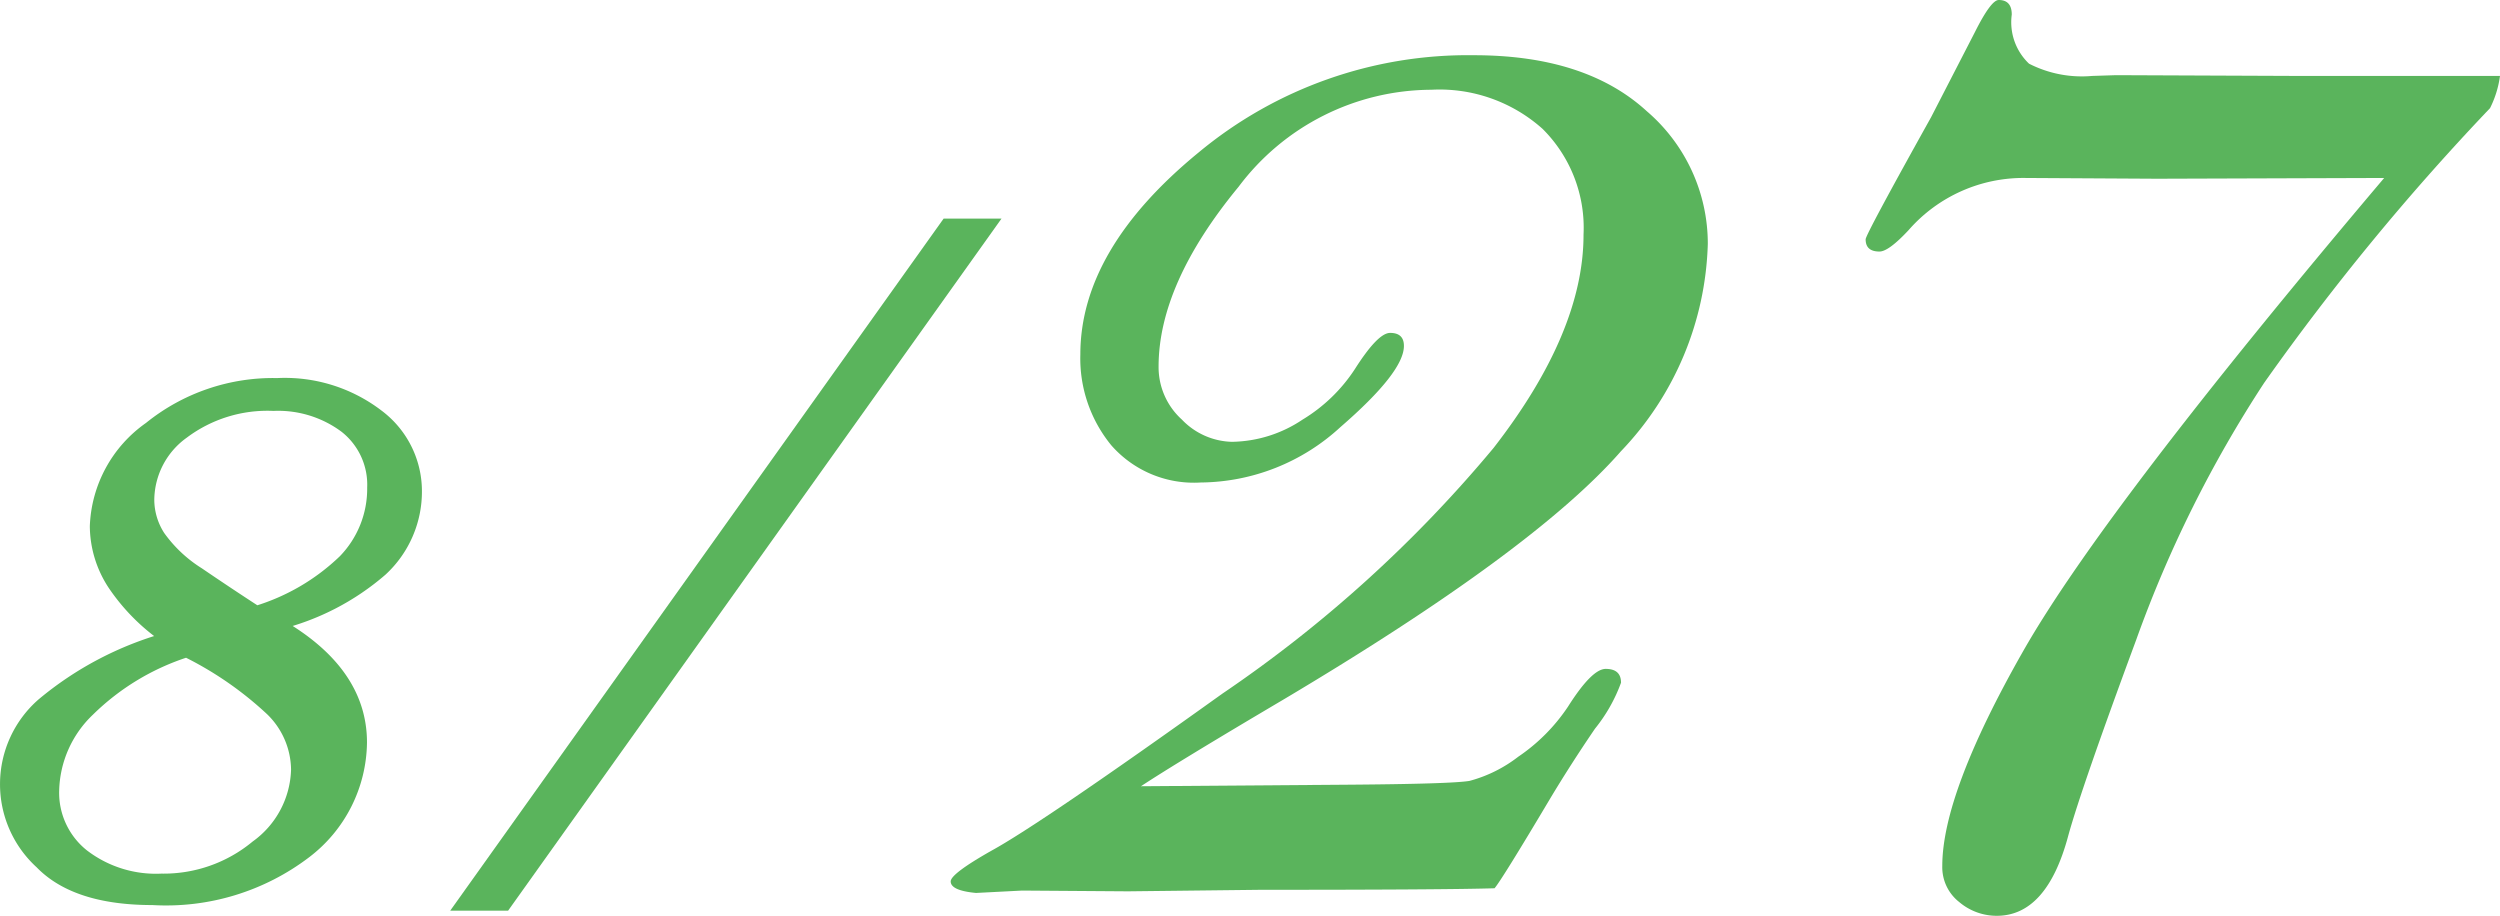 <svg xmlns="http://www.w3.org/2000/svg" width="105.031" height="38.479" viewBox="0 0 105.031 38.479"><defs><style>.cls-1,.cls-2{fill:#5ab45c;}.cls-1{stroke:#5ab45c;stroke-width:0.5px;}</style></defs><g id="レイヤー_2" data-name="レイヤー 2"><g id="公開後"><path class="cls-1" d="M11.668,26.212q3.5,1.992,3.5,4.98a5.888,5.888,0,0,1-2.326,4.62,9.675,9.675,0,0,1-6.432,1.962q-3.226,0-4.693-1.513a4.479,4.479,0,0,1,.069-6.69,14.046,14.046,0,0,1,5.249-2.754,8.387,8.387,0,0,1-2.258-2.255,4.5,4.5,0,0,1-.753-2.452,5.293,5.293,0,0,1,2.258-4.14,8.245,8.245,0,0,1,5.367-1.836,6.43,6.43,0,0,1,4.233,1.318,3.976,3.976,0,0,1,1.594,3.154,4.492,4.492,0,0,1-1.447,3.35A10.5,10.5,0,0,1,11.668,26.212ZM7.836,27.364a10.371,10.371,0,0,0-4.1,2.476,4.8,4.8,0,0,0-1.5,3.376,3.341,3.341,0,0,0,1.252,2.7,5.011,5.011,0,0,0,3.3,1.037,6.1,6.1,0,0,0,3.979-1.4,4.094,4.094,0,0,0,1.711-3.22,3.539,3.539,0,0,0-1.075-2.5A14.8,14.8,0,0,0,7.836,27.364Zm2.933-1.66a9.1,9.1,0,0,0,3.685-2.158,4.318,4.318,0,0,0,1.222-3.057A3.074,3.074,0,0,0,14.5,17.94a4.71,4.71,0,0,0-3.011-.927A5.882,5.882,0,0,0,7.7,18.185,3.5,3.5,0,0,0,6.232,21a2.844,2.844,0,0,0,.46,1.533,5.811,5.811,0,0,0,1.652,1.553Q9.537,24.9,10.769,25.7Z"/><path class="cls-1" d="M39.772,9.435H41.59L21.218,38.009H19.4Z"/><path class="cls-2" d="M62.79,37.318q-2,.064-9.861.065l-5.543.064-4.448-.032-1.933.1q-1.064-.1-1.064-.484,0-.321,1.708-1.289,2.063-1.128,9.691-6.59A54.942,54.942,0,0,0,62.748,18.82q3.78-4.864,3.78-8.959a5.861,5.861,0,0,0-1.721-4.447,6.494,6.494,0,0,0-4.681-1.643,10.163,10.163,0,0,0-8.09,4.076q-3.361,4.077-3.361,7.557a2.969,2.969,0,0,0,.979,2.224,3.01,3.01,0,0,0,2.1.934,5.457,5.457,0,0,0,2.971-.934,6.864,6.864,0,0,0,2.2-2.127q.963-1.515,1.477-1.515.581,0,.58.548,0,1.1-2.675,3.416a8.76,8.76,0,0,1-5.865,2.321,4.614,4.614,0,0,1-3.754-1.563,5.76,5.76,0,0,1-1.3-3.819q0-4.416,4.979-8.492A17.7,17.7,0,0,1,61.92,2.32q4.7,0,7.267,2.353a7.327,7.327,0,0,1,2.562,5.575,13.114,13.114,0,0,1-3.656,8.717Q64.438,23.14,53.865,29.423q-4.417,2.61-5.931,3.609l8.6-.064q4.448-.032,5.205-.161a5.781,5.781,0,0,0,2.046-1.015,7.688,7.688,0,0,0,2.095-2.111q1-1.579,1.579-1.579.644,0,.644.58a6.749,6.749,0,0,1-1.095,1.933q-1.032,1.515-1.9,2.965Q63.112,36.933,62.79,37.318Z"/><path class="cls-2" d="M105.031,3.19a4.3,4.3,0,0,1-.419,1.354,102.3,102.3,0,0,0-9.49,11.542A51.237,51.237,0,0,0,89.74,26.9q-2.305,6.229-2.852,8.226-.9,3.348-3,3.349a2.435,2.435,0,0,1-1.579-.58,1.859,1.859,0,0,1-.709-1.513q0-3.057,3.4-9.03T100.165,7.477l-9.539.032-5.511-.032a6.405,6.405,0,0,0-4.93,2.191c-.56.6-.967.9-1.225.9q-.581,0-.58-.515,0-.194,2.747-5.124l1.842-3.577Q83.647,0,83.971,0c.365,0,.548.205.548.612a2.4,2.4,0,0,0,.725,2.063A4.869,4.869,0,0,0,87.9,3.19l1-.032,7.567.032Z"/></g></g></svg>